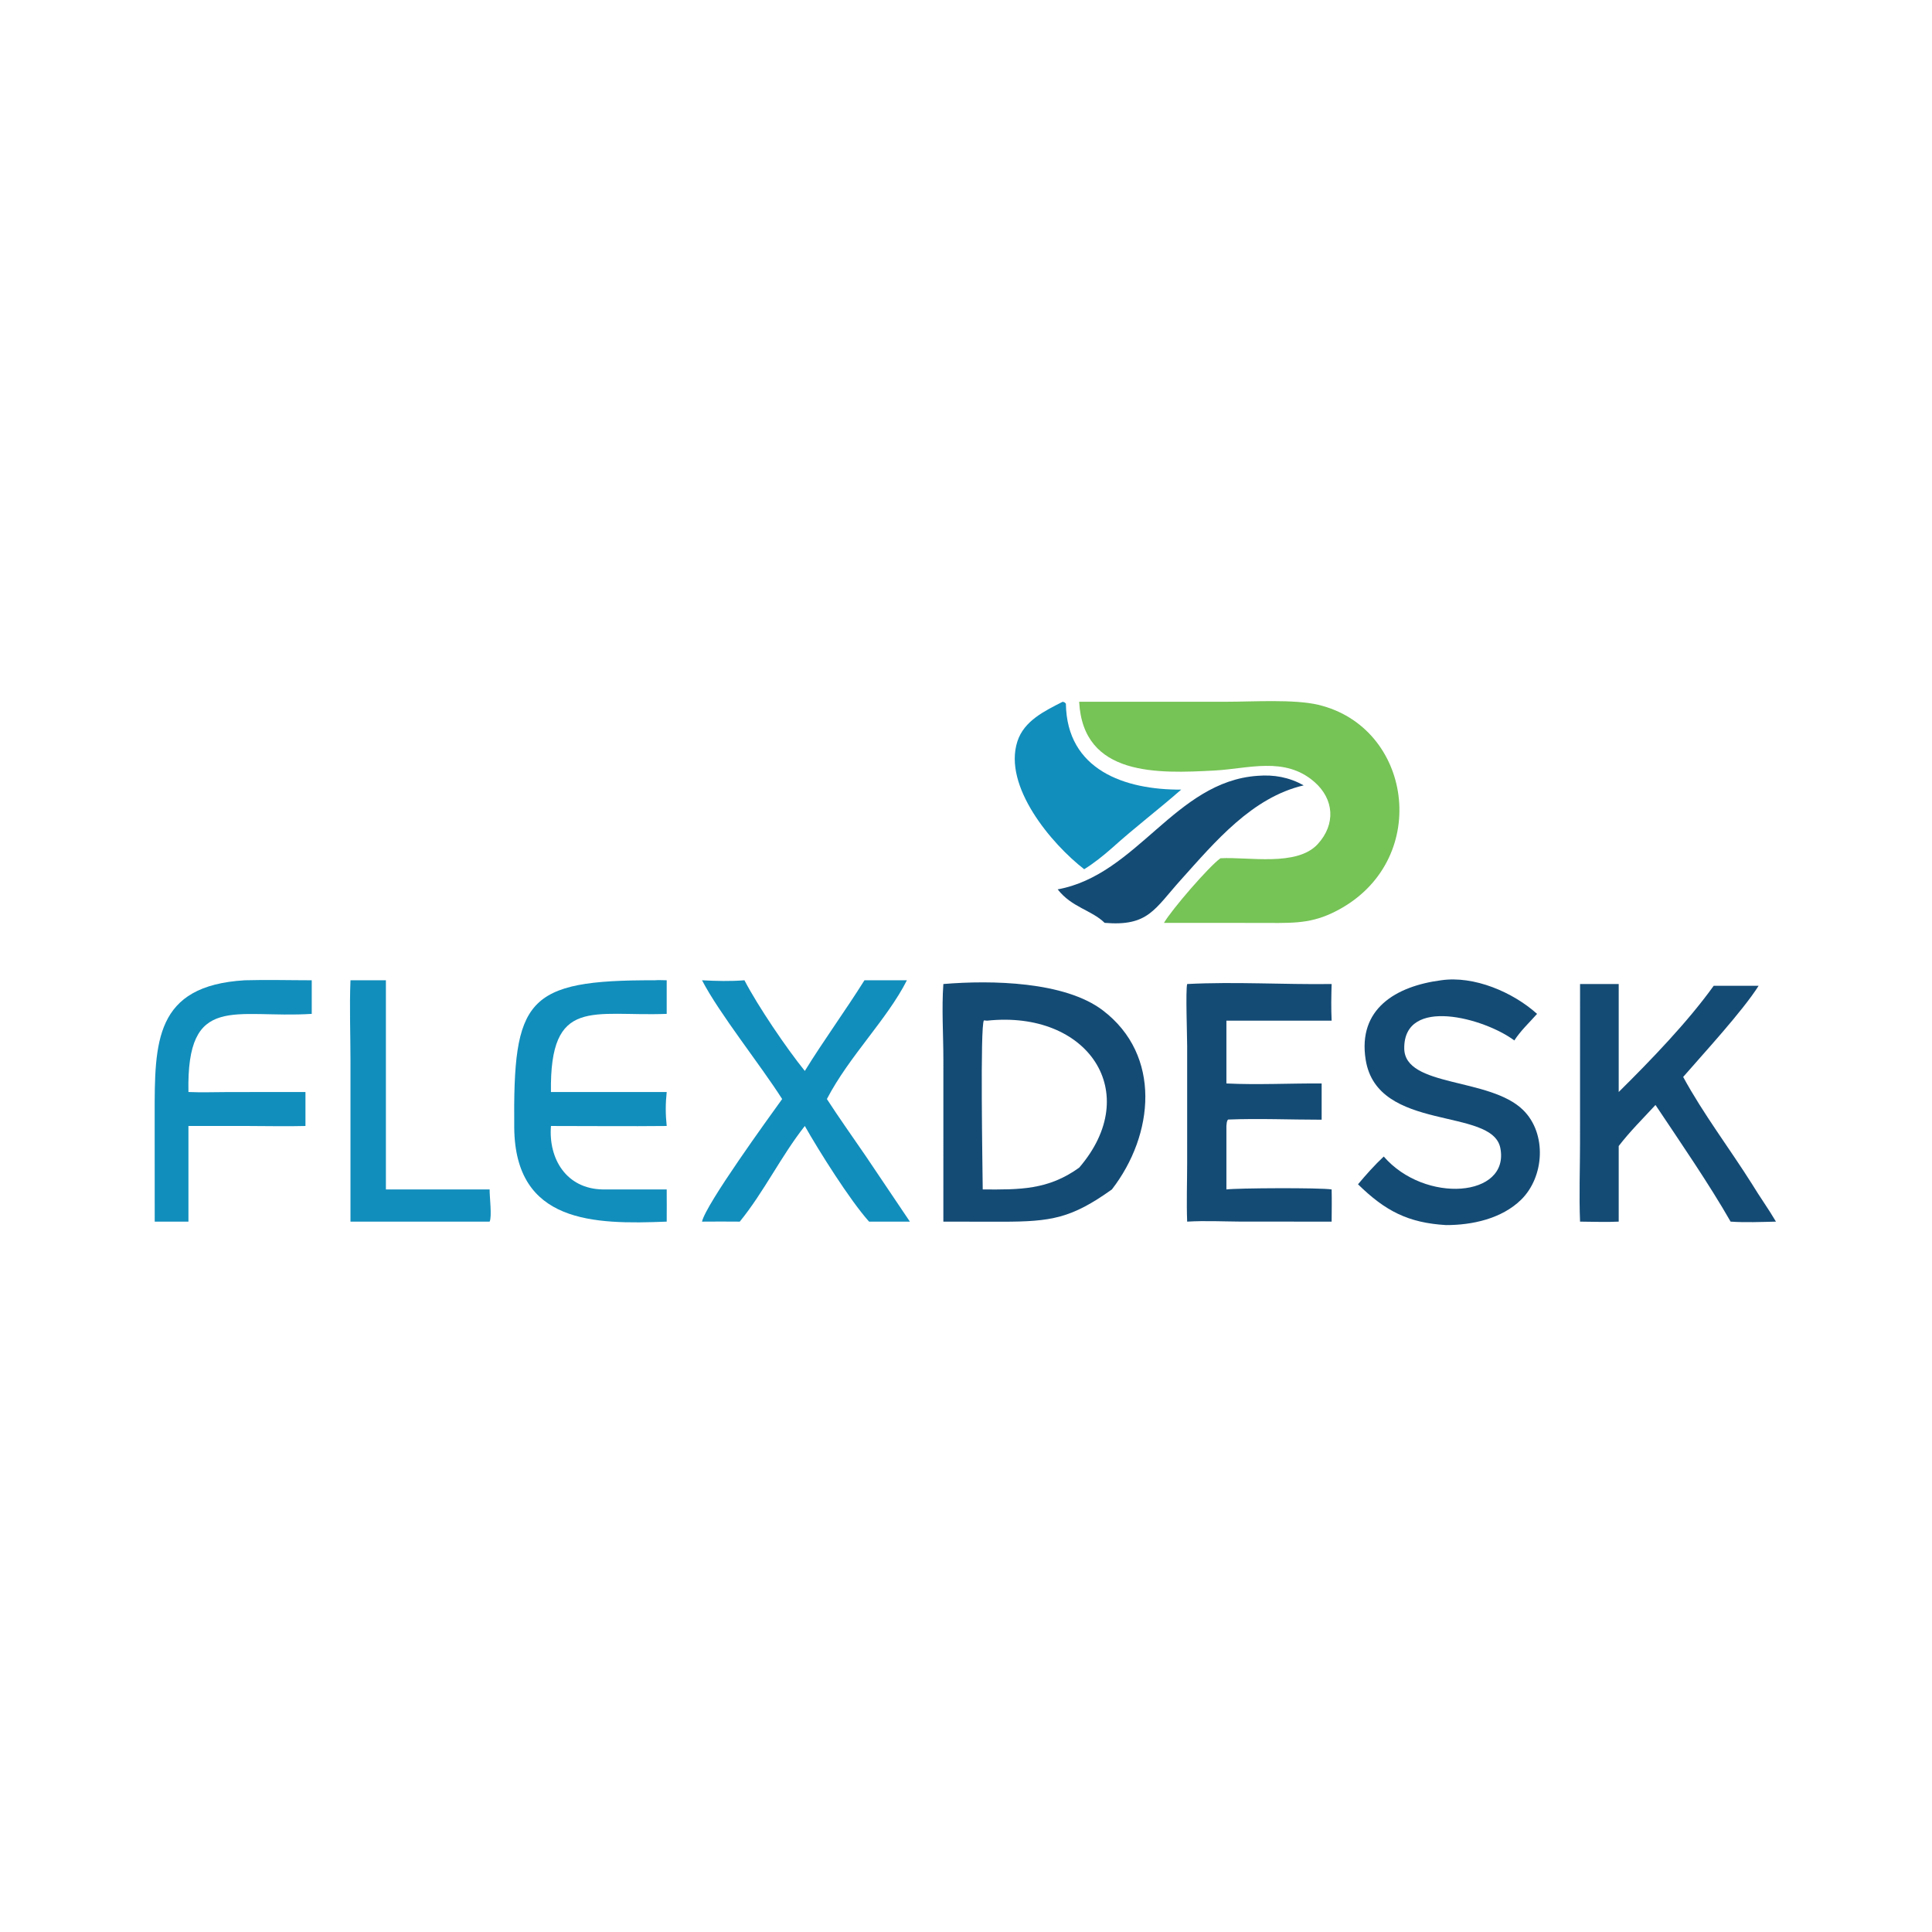 <?xml version="1.0" encoding="utf-8" ?>
<svg xmlns="http://www.w3.org/2000/svg" xmlns:xlink="http://www.w3.org/1999/xlink" width="512" height="512">
	<path fill="#144B75" d="M333.214 205.603C337.644 205.242 341.623 205.977 345.497 208.128C331.815 211.309 322.005 223.082 312.981 233.12C305.903 240.993 304.3 245.522 292.747 244.57C289.252 241.151 284.038 240.494 280.298 235.691C301.387 231.826 311.411 207.156 333.214 205.603Z"/>
	<path fill="#118EBC" d="M92.881 259.782L102.268 259.782L102.268 315.213L129.756 315.213C129.722 317.077 130.414 322.434 129.756 323.744L92.881 323.744L92.88 281.072C92.878 274.007 92.592 266.835 92.881 259.782Z"/>
	<path fill="#118EBC" d="M281.605 185.978C282.109 186.088 282.131 186.096 282.472 186.482C282.709 203.995 297.989 209.346 313.028 209.255C307.05 214.505 300.792 219.233 294.663 224.76C292.326 226.807 289.965 228.712 287.323 230.355C278.7 223.689 265.754 208.386 269.625 196.466C271.406 190.983 276.857 188.416 281.605 185.978Z"/>
	<path fill="#118EBC" d="M64.876 259.782C70.768 259.613 76.716 259.781 82.614 259.782L82.614 268.686C62.281 269.967 49.394 262.897 49.939 289.392C53.4 289.551 56.923 289.41 60.392 289.407L80.948 289.392L80.948 298.397C75.874 298.532 70.75 298.399 65.672 298.397L49.939 298.397L49.939 323.744L41.002 323.744L40.988 295.486C40.987 276.147 40.949 261.21 64.876 259.782Z"/>
	<path fill="#118EBC" d="M173.493 259.782C174.543 259.698 175.629 259.768 176.683 259.782L176.683 268.686C157.157 269.455 145.639 263.919 146.007 289.392L176.683 289.392C176.35 292.51 176.353 295.27 176.683 298.397C166.462 298.507 156.229 298.391 146.007 298.397C145.321 307.114 150.095 315.032 159.687 315.213L176.683 315.213C176.72 318.055 176.685 320.902 176.683 323.744C157.379 324.524 136.501 324.218 136.277 298.813C135.979 264.828 139.272 259.698 173.493 259.782Z"/>
	<path fill="#118EBC" d="M186.043 259.782C189.815 259.983 193.513 260.085 197.284 259.782C200.907 266.73 208.413 277.787 213.285 283.812C218.31 275.669 223.996 267.901 229.091 259.782L240.34 259.782C235.101 270.148 225.018 279.923 219.134 291.258C222.419 296.343 225.949 301.261 229.36 306.262L241.131 323.744L238.33 323.744L230.315 323.744C225.201 318.036 216.969 304.92 213.285 298.397C206.969 306.411 202.478 315.847 196.049 323.744C192.713 323.707 189.379 323.721 186.043 323.744C187.006 319.201 203.865 296.015 207.278 291.258C201.351 281.948 190.737 268.783 186.043 259.782Z"/>
	<path fill="#144B75" d="M314.61 260.777C327.283 260.119 340.191 260.948 352.896 260.777C352.794 264.027 352.743 267.239 352.896 270.488L325.01 270.488L325.01 287.128C333.354 287.535 341.882 287.072 350.25 287.128L350.25 296.733C342.028 296.735 333.656 296.366 325.455 296.691C325.04 297.122 325.091 297.809 325.01 298.397L325.01 315.213C328.021 314.839 349.77 314.72 352.896 315.213C352.963 318.056 352.918 320.901 352.896 323.744L328.86 323.737C324.101 323.707 319.367 323.457 314.61 323.744C314.415 318.621 314.605 313.42 314.607 308.289L314.611 277.318C314.61 274.557 314.178 262.38 314.61 260.777Z"/>
	<path fill="#144B75" d="M381.908 259.782C390.648 258.51 400.941 262.935 407.339 268.686C405.243 271.048 403.059 273.062 401.308 275.729C393.397 269.808 372.022 263.946 372.139 277.834C372.227 288.214 394.82 285.452 403.665 294.188C409.982 300.428 409.285 311.902 403.091 317.956C397.965 322.965 390.135 324.683 383.197 324.658C373.136 324.063 367.077 320.891 359.887 313.849C362.034 311.282 364.27 308.782 366.707 306.488C377.609 319.064 400.144 317.335 397.608 304.256C395.48 293.286 365.001 300.183 361.917 280.831C359.768 267.35 369.925 261.347 381.908 259.782Z"/>
	<path fill="#144B75" d="M418.732 260.777L428.974 260.777L428.974 289.392C437.511 280.938 447.229 270.882 454.143 261.25L466.05 261.25C461.791 267.972 451.537 279.093 446.058 285.401C451.388 295.218 458.386 304.386 464.345 313.849C466.369 317.195 468.666 320.364 470.65 323.744C466.677 323.83 462.59 324.017 458.629 323.744C452.943 313.786 445.151 302.466 438.72 292.83C435.444 296.383 431.911 299.874 428.974 303.71L428.974 323.744C425.59 323.918 422.124 323.754 418.732 323.744C418.445 316.834 418.724 309.789 418.725 302.867L418.732 260.777Z"/>
	<path fill="#76C356" d="M285.99 185.978L325.189 185.968C332.097 185.968 342.904 185.262 349.312 186.771C374.091 192.608 379.287 227.106 355.469 240.696C348.612 244.609 343.884 244.629 336.214 244.591L325.01 244.57L308.465 244.57C310.514 241.043 320.384 229.608 323.434 227.447C330.863 227.029 343.676 229.727 349.206 223.702C354.015 218.464 353.607 211.762 348.247 207.145C340.417 200.4 330.849 203.717 321.853 204.197C306.835 204.999 287.03 205.807 285.99 185.978Z"/>
	<path fill="#144B75" d="M250 260.777C262.791 259.705 282.167 260.093 292.242 267.745C307.913 279.646 305.858 300.744 294.663 315.213C283.91 322.883 278.612 323.751 265.614 323.768L250 323.744L250.003 280.786C250.004 274.212 249.529 267.317 250 260.777ZM261.594 270.488L260.747 270.417C259.711 271.769 260.395 309.884 260.433 315.213C270.217 315.278 277.772 315.37 285.99 309.442C303.124 289.547 288.303 267.635 261.594 270.488Z"/>
</svg>
